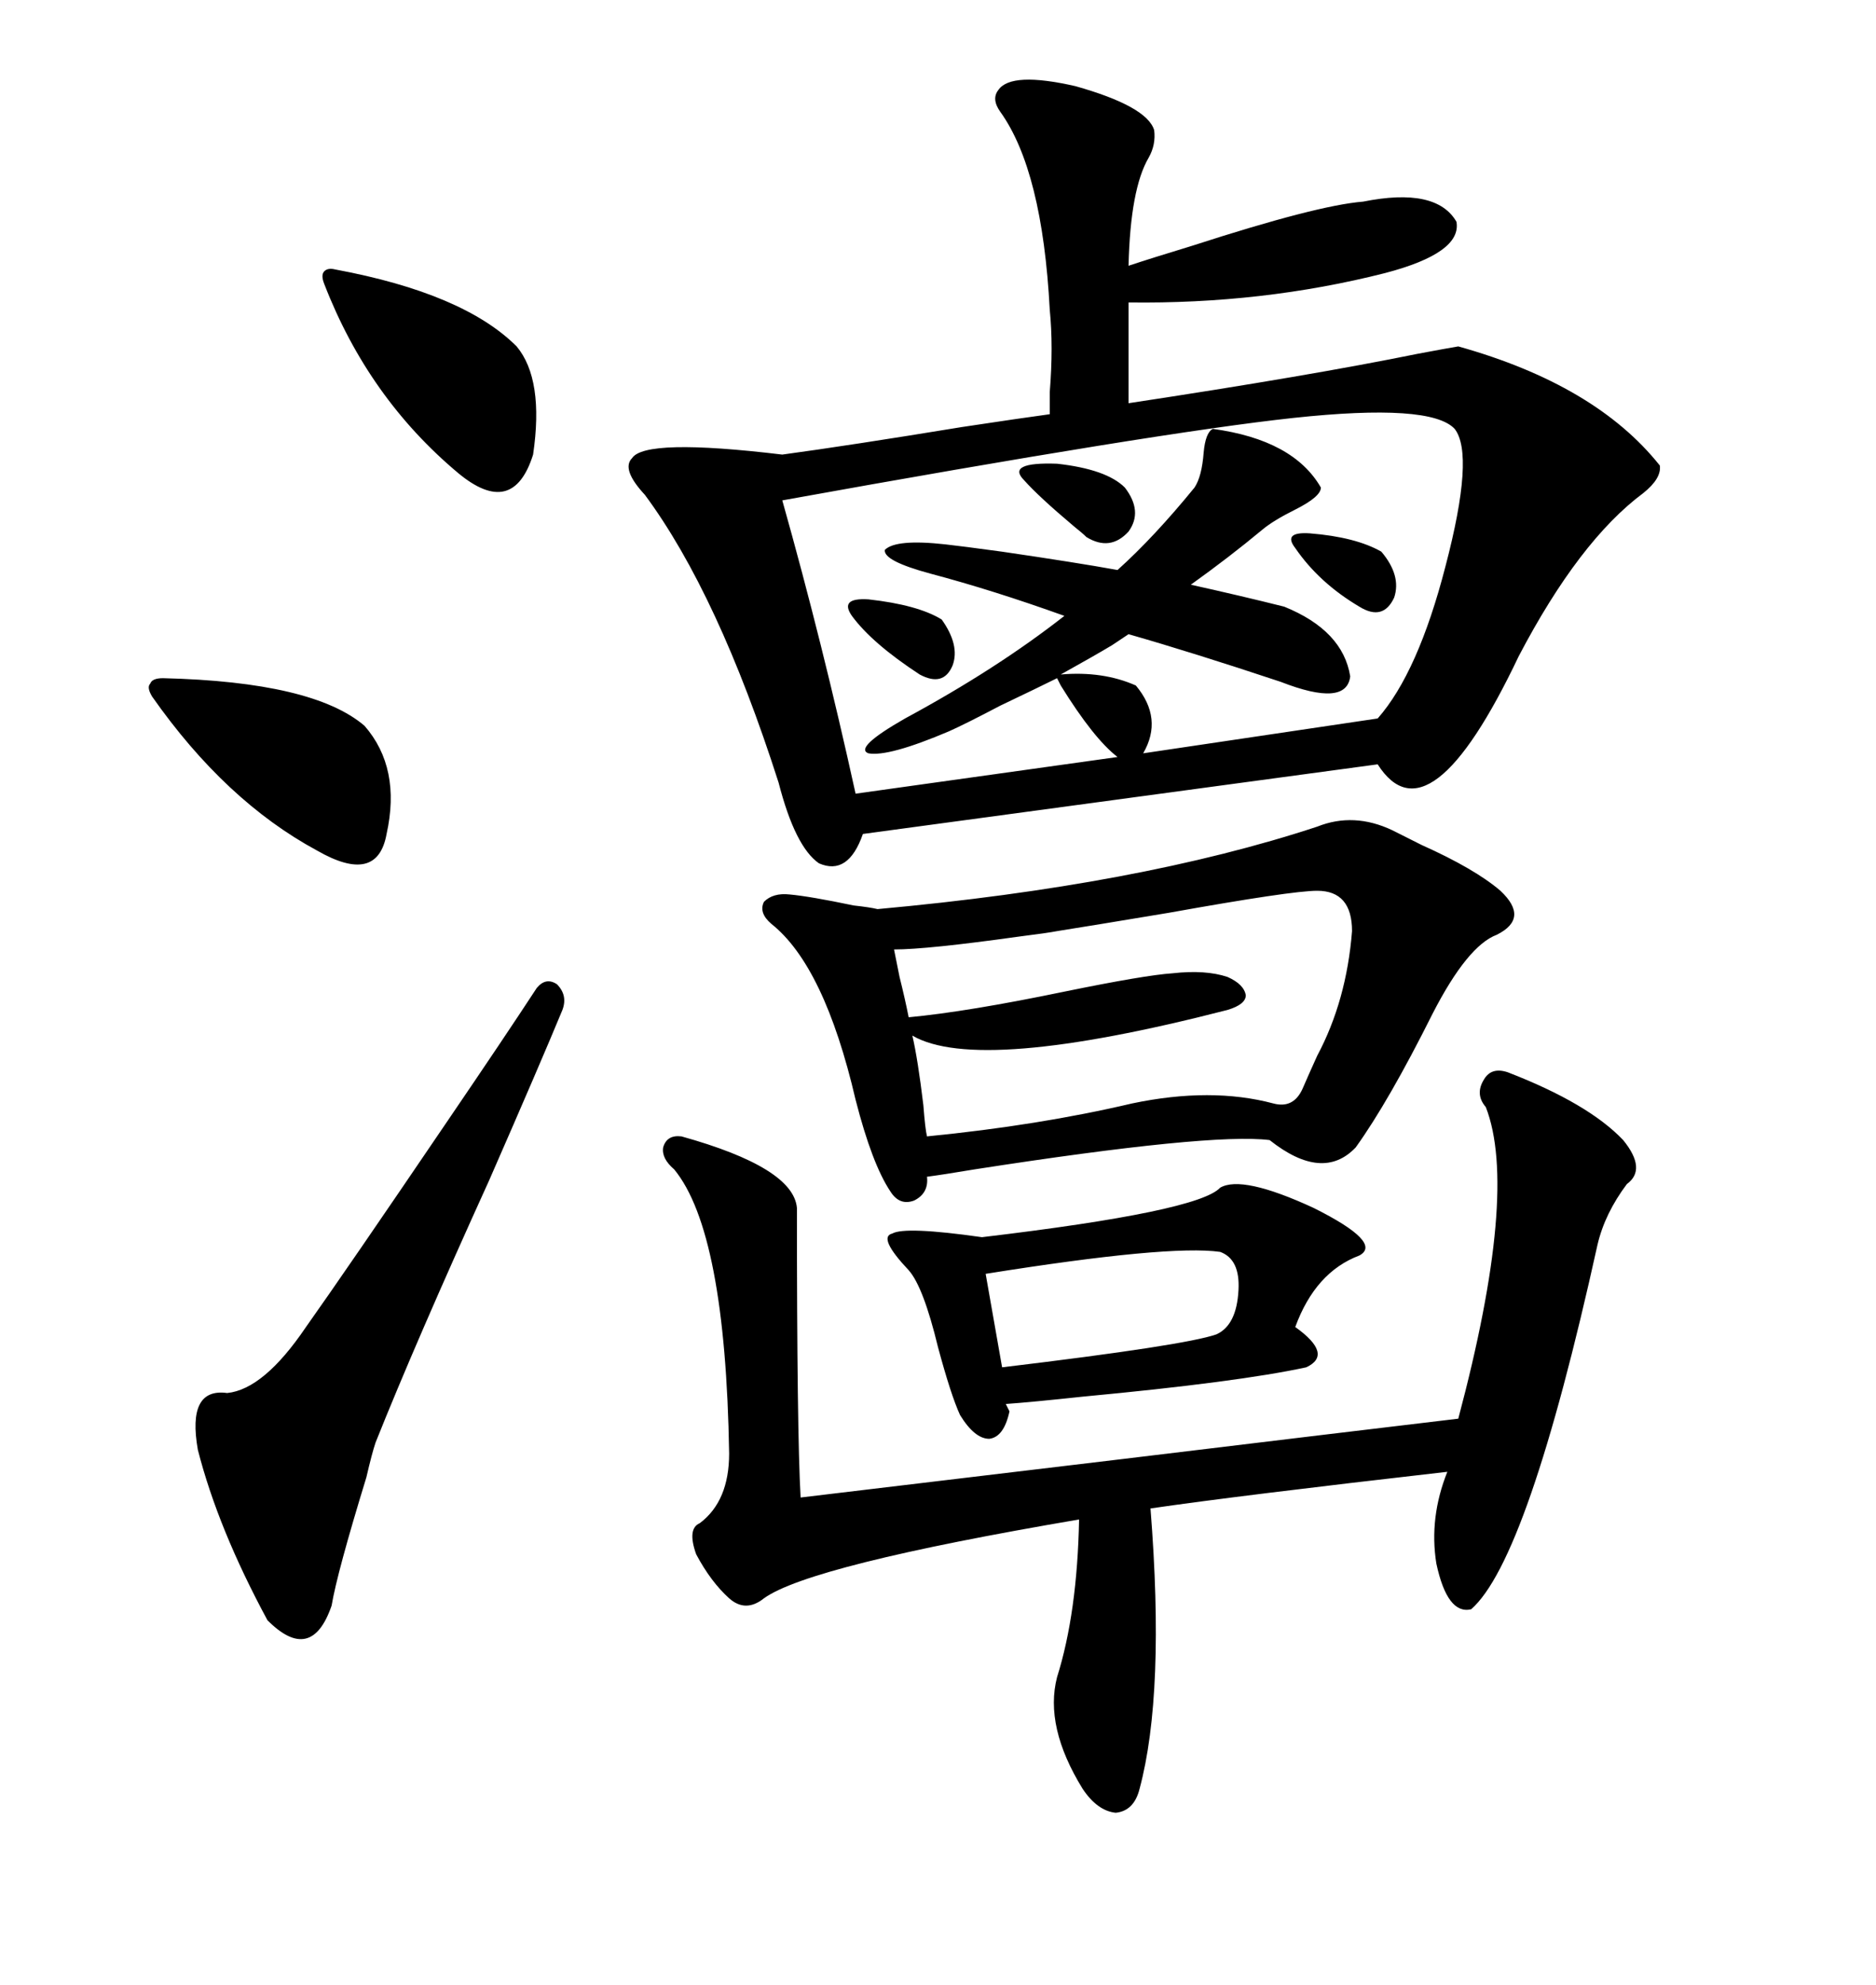 <svg xmlns="http://www.w3.org/2000/svg" xmlns:xlink="http://www.w3.org/1999/xlink" width="300" height="317.285"><path d="M159.67 14.36L159.67 14.36Q161.72 11.43 171.97 13.77L171.97 13.77Q183.40 16.99 184.57 20.80L184.57 20.80Q184.86 23.14 183.69 25.20L183.69 25.20Q180.76 30.18 180.47 42.48L180.47 42.48Q183.98 41.31 190.72 39.26L190.72 39.26Q210.64 32.81 217.97 32.23L217.97 32.23Q229.69 29.88 232.91 35.45L232.91 35.45Q233.79 40.43 221.48 43.65L221.48 43.65Q201.86 48.63 180.47 48.34L180.47 48.34L180.47 64.45Q209.47 60.06 226.76 56.54L226.76 56.54Q231.45 55.66 233.20 55.37L233.20 55.37Q255.18 61.52 265.43 74.41L265.43 74.41Q265.72 76.46 262.79 78.81L262.79 78.81Q252.54 86.43 242.87 104.88L242.87 104.88Q228.52 135.06 220.31 122.17L220.31 122.17L137.99 133.30Q135.64 140.04 130.96 137.99L130.96 137.99Q127.15 135.35 124.51 125.10L124.51 125.10Q114.84 94.92 103.13 79.10L103.13 79.10Q99.32 75 101.07 73.24L101.07 73.24Q103.13 70.02 125.10 72.66L125.10 72.66Q135.94 71.19 153.81 68.26L153.81 68.26Q163.48 66.80 167.87 66.21L167.87 66.21Q167.87 65.33 167.87 62.70L167.87 62.70Q168.46 55.37 167.87 49.51L167.87 49.51Q166.70 27.25 159.96 17.87L159.96 17.87Q158.50 15.82 159.67 14.36ZM222.66 132.71L222.66 132.71Q224.41 133.59 227.34 135.06L227.34 135.06Q235.84 138.87 239.94 142.38L239.94 142.38Q244.63 146.78 239.36 149.41L239.36 149.41Q234.67 151.17 229.10 162.01L229.10 162.01Q222.07 176.07 216.80 183.40L216.80 183.40Q211.52 188.96 203.03 182.23L203.03 182.23Q193.65 181.05 155.86 186.91L155.86 186.91Q150.59 187.79 148.24 188.09L148.24 188.09Q148.54 190.72 146.19 191.89L146.19 191.89Q143.85 192.77 142.38 190.43L142.38 190.43Q139.45 186.04 136.82 175.78L136.82 175.78Q131.84 154.39 123.34 147.66L123.34 147.66Q121.29 145.90 122.17 144.14L122.17 144.14Q123.63 142.68 126.27 142.97L126.27 142.97Q129.49 143.26 136.52 144.73L136.52 144.73Q139.16 145.02 140.33 145.31L140.33 145.31Q182.23 141.50 210.64 132.13L210.64 132.13Q216.50 129.79 222.66 132.71ZM127.44 193.07L127.44 193.07Q127.44 229.10 128.03 239.36L128.03 239.36Q145.31 237.30 179.59 233.20L179.59 233.20Q215.92 228.81 233.20 226.76L233.20 226.76Q242.87 190.43 237.60 176.95L237.60 176.95Q235.84 174.90 237.30 172.56L237.30 172.56Q238.48 170.51 241.11 171.39L241.11 171.39Q254.00 176.37 259.57 182.23L259.57 182.23Q263.38 186.91 260.16 189.26L260.16 189.26Q256.64 193.95 255.47 198.93L255.47 198.93Q244.34 249.32 235.25 257.23L235.25 257.23Q231.45 258.11 229.69 249.90L229.69 249.90Q228.52 242.58 231.45 235.25L231.45 235.25Q198.05 239.06 183.98 241.11L183.98 241.11Q186.33 270.70 182.23 285.94L182.23 285.94Q181.35 289.45 178.42 289.75L178.42 289.75Q175.49 289.45 173.14 285.94L173.14 285.94Q166.99 275.98 169.04 268.07L169.04 268.07Q172.27 257.81 172.56 242.87L172.56 242.87Q129.49 250.20 122.17 255.47L122.17 255.47Q119.24 257.81 116.60 255.47L116.60 255.47Q113.67 252.83 111.33 248.44L111.33 248.44Q109.86 244.34 111.91 243.46L111.91 243.46Q116.60 239.94 116.60 232.32L116.60 232.32Q116.02 196.88 107.81 186.91L107.81 186.91Q105.76 185.16 106.05 183.40L106.05 183.40Q106.64 181.35 108.98 181.64L108.98 181.64Q126.86 186.62 127.44 193.07ZM193.95 68.55L193.95 68.55Q206.84 70.31 211.23 77.93L211.23 77.93Q211.23 79.39 207.13 81.45L207.13 81.45Q203.61 83.20 201.86 84.67L201.86 84.67Q196.58 89.06 190.43 93.46L190.43 93.46Q198.34 95.21 205.37 96.97L205.37 96.97Q214.75 100.78 215.92 108.11L215.92 108.11Q215.33 113.09 204.79 108.98L204.79 108.98Q190.72 104.30 180.47 101.37L180.47 101.37Q179.59 101.95 177.83 103.13L177.83 103.13Q174.90 104.88 169.63 107.81L169.63 107.81Q176.37 107.23 181.64 109.57L181.64 109.57Q186.04 114.84 182.81 120.41L182.81 120.41L220.31 114.84Q226.76 107.52 231.15 90.53L231.15 90.53Q235.84 72.66 232.62 68.55L232.62 68.55Q228.81 64.45 206.84 66.80L206.84 66.80Q185.16 69.14 125.10 79.98L125.10 79.98Q131.54 102.83 136.82 126.86L136.82 126.86L178.71 121.00Q174.90 118.07 169.63 109.57L169.63 109.57Q169.04 108.40 169.04 108.40L169.04 108.40Q166.11 109.86 159.96 112.79L159.96 112.79Q154.39 115.72 151.76 116.89L151.76 116.89Q142.09 121.00 138.87 120.41L138.87 120.41Q136.52 119.53 144.73 114.84L144.73 114.84Q159.38 106.93 170.21 98.44L170.21 98.44Q158.79 94.34 148.83 91.70L148.83 91.70Q141.21 89.65 141.50 87.89L141.50 87.89Q143.26 86.13 151.17 87.01L151.17 87.01Q153.81 87.30 160.25 88.18L160.25 88.18Q172.27 89.94 178.71 91.11L178.71 91.11Q184.57 85.84 191.02 77.93L191.02 77.93Q192.19 76.17 192.48 72.36L192.48 72.36Q192.77 69.14 193.95 68.55ZM195.12 189.84L195.12 189.84Q198.63 187.79 210.06 193.07L210.06 193.07Q221.19 198.63 217.38 200.68L217.38 200.68Q210.35 203.32 207.13 212.11L207.13 212.11Q213.28 216.50 208.89 218.55L208.89 218.55Q198.05 220.90 173.14 223.24L173.14 223.24Q164.94 224.12 160.84 224.41L160.84 224.41L161.43 225.59Q160.55 229.69 158.20 229.98L158.20 229.98Q155.86 229.98 153.52 226.17L153.52 226.17Q152.05 222.95 150 215.33L150 215.33Q147.66 205.66 145.31 203.03L145.31 203.03Q140.33 197.75 142.68 197.17L142.68 197.17Q144.73 196.00 157.03 197.75L157.03 197.75Q191.60 193.65 195.12 189.84ZM89.94 161.43L89.94 161.43Q86.43 169.92 78.22 188.67L78.22 188.67Q66.50 214.45 60.06 230.57L60.06 230.57Q59.47 232.32 58.59 236.13L58.59 236.13Q53.91 251.37 53.03 256.64L53.03 256.64Q49.80 266.02 42.77 258.98L42.77 258.98Q34.86 244.34 31.64 231.74L31.64 231.74Q29.88 221.78 36.33 222.66L36.33 222.66Q42.19 222.07 48.93 212.11L48.93 212.11Q55.37 203.03 71.48 179.30L71.48 179.30Q80.86 165.53 85.84 157.91L85.84 157.91Q87.30 156.15 89.06 157.32L89.06 157.32Q90.82 159.08 89.94 161.43ZM210.64 142.38L210.64 142.38Q206.54 142.38 186.91 145.90L186.91 145.90Q174.61 147.95 169.04 148.83L169.04 148.83Q167.58 149.12 162.89 149.71L162.89 149.71Q148.24 151.76 142.97 151.76L142.97 151.76Q143.26 153.22 143.85 156.15L143.85 156.15Q144.73 159.67 145.31 162.60L145.31 162.60Q154.69 161.72 170.21 158.50L170.21 158.50Q183.11 155.86 187.50 155.57L187.50 155.57Q192.77 154.98 196.29 156.15L196.29 156.15Q198.93 157.32 199.22 159.08L199.22 159.08Q199.22 160.55 196.29 161.43L196.29 161.43Q156.45 171.68 145.90 165.53L145.90 165.53Q146.78 169.34 147.66 176.66L147.66 176.66Q147.95 180.47 148.24 181.64L148.24 181.64Q166.11 179.88 181.05 176.37L181.05 176.37Q193.65 173.73 203.61 176.37L203.61 176.37Q206.84 177.25 208.30 174.02L208.30 174.02Q209.18 171.97 210.64 168.75L210.64 168.75Q215.33 159.96 216.21 148.83L216.21 148.83Q216.21 142.38 210.64 142.38ZM53.61 43.07L53.61 43.07Q74.12 46.88 82.62 55.37L82.62 55.37Q87.01 60.64 85.25 72.66L85.25 72.66Q82.03 82.91 73.24 75.59L73.24 75.59Q58.89 63.57 51.86 45.41L51.86 45.41Q51.27 43.95 51.86 43.36L51.86 43.36Q52.44 42.77 53.61 43.07ZM26.07 108.40L26.07 108.40Q50.10 108.98 58.30 116.02L58.30 116.02Q64.16 122.75 61.82 133.30L61.82 133.30Q60.35 141.50 50.68 135.94L50.68 135.94Q36.04 128.03 24.32 111.33L24.32 111.33Q23.44 109.86 24.02 109.28L24.02 109.28Q24.32 108.40 26.07 108.40ZM195.12 200.10L195.12 200.10Q186.91 198.93 157.62 203.61L157.62 203.61L160.25 218.55Q189.55 215.04 194.53 213.28L194.53 213.28Q197.75 211.82 198.05 206.25L198.05 206.25Q198.34 201.27 195.12 200.10ZM163.77 76.76L163.77 76.76Q160.84 73.83 169.04 74.12L169.04 74.12Q176.95 75 179.88 77.93L179.88 77.93Q182.81 81.74 180.47 84.96L180.47 84.96Q177.54 88.18 173.73 85.84L173.73 85.84Q173.14 85.25 171.68 84.08L171.68 84.08Q166.11 79.39 163.77 76.76ZM136.23 98.44L136.23 98.44Q134.18 95.51 138.87 95.80L138.87 95.80Q146.78 96.68 150.59 99.02L150.59 99.02Q153.52 103.13 152.34 106.35L152.34 106.35Q150.88 109.86 147.07 107.81L147.07 107.81Q139.45 102.83 136.23 98.44ZM207.13 87.60L207.13 87.60Q205.08 84.96 209.47 85.25L209.47 85.25Q216.80 85.84 220.90 88.18L220.90 88.18Q224.12 91.99 222.95 95.51L222.95 95.51Q221.19 99.32 217.38 96.97L217.38 96.97Q210.94 93.16 207.13 87.60Z"/></svg>